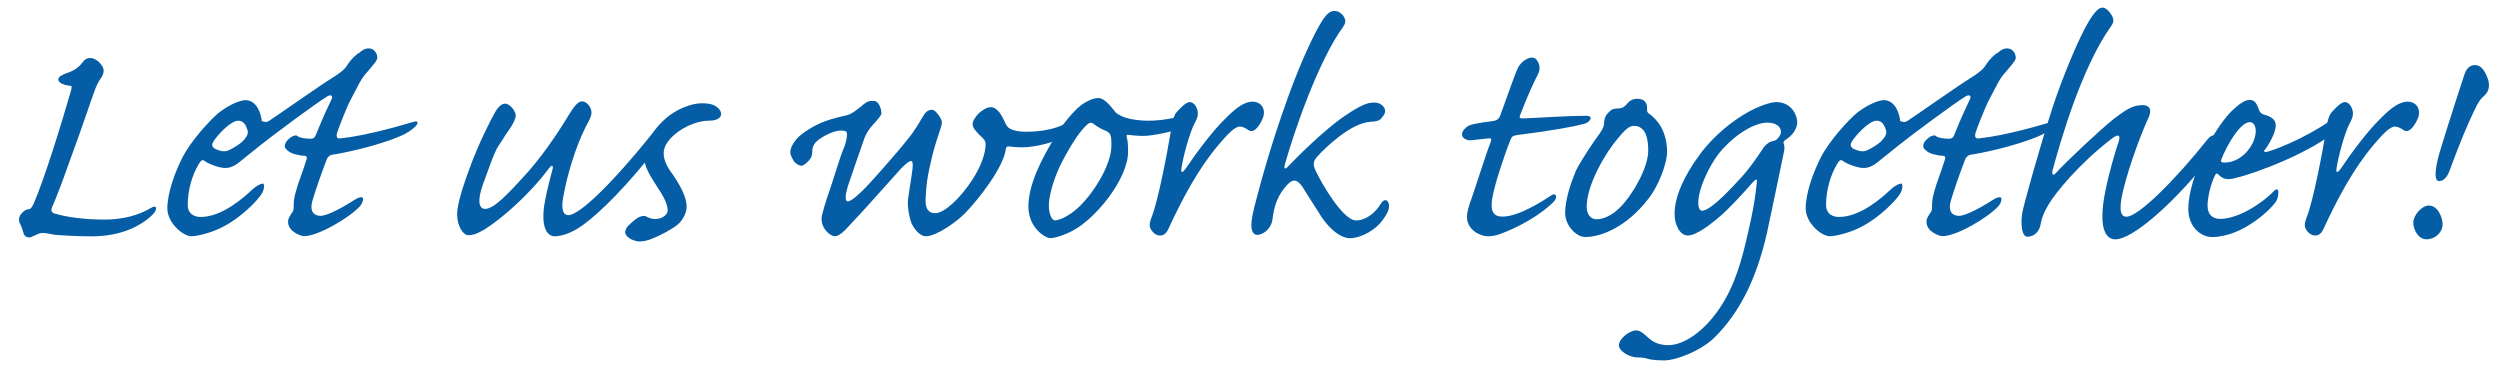 <?xml version="1.0" encoding="utf-8"?>
<!-- Generator: Adobe Illustrator 25.2.1, SVG Export Plug-In . SVG Version: 6.00 Build 0)  -->
<svg version="1.1" id="レイヤー_1" xmlns="http://www.w3.org/2000/svg" xmlns:xlink="http://www.w3.org/1999/xlink" x="0px"
	 y="0px" viewBox="0 0 470 70" style="enable-background:new 0 0 470 70;" xml:space="preserve">
<style type="text/css">
	.st0{fill:#045DA5;}
</style>
<g>
	<path class="st0" d="M28.31,39.13c1.25-0.77,1.32,0.21,0.49,1.12c-2.37,2.37-6.27,4.18-11.5,4.18c-3.41,0-5.78-0.21-6.97-0.28
		c-1.11-0.21-1.74-0.35-2.3-0.35c-0.7,0-1.19,0.35-1.88,0.63c-0.7,0.49-1.6,0.07-1.74-0.63c-0.14-0.56-0.35-1.12-0.63-1.74
		c-0.35-0.49-0.28-1.39,0.35-2.02c0.49-0.49,0.84-0.7,1.25-0.7c0.35,0,0.63-0.35,0.98-1.12c1.95-4.46,5.23-15.05,6.97-21.12
		c0.21-0.77,0.21-1.04-0.21-0.98c-0.91-0.07-2.16-0.49-2.16-1.18c0-0.56,0.84-0.91,1.53-1.18c1.39-0.42,2.37-1.12,3.07-2.09
		c0.42-0.56,0.84-0.77,1.39-0.77c0.98,0,2.09,0.98,2.44,1.88c0.21,0.56,0.07,1.25-0.49,2.02c-0.42,0.56-0.91,1.6-1.18,2.44
		c-0.56,1.46-2.44,7.18-4.67,13.17c-1.53,4.39-2.72,7.32-3.21,8.43c-0.28,0.63-0.28,1.12,0.49,1.32c2.09,0.63,5.44,1.12,9.27,1.12
		C23.15,41.29,26.08,40.45,28.31,39.13z"/>
	<path class="st0" d="M49.22,22.82c0.07-0.14,0.7,0.35,1.32-0.07c1.32-0.84,10.03-6.97,11.78-8.01c1.67-1.04,2.51-1.74,2.93-2.44
		c0.84-1.32,1.81-2.16,2.3-2.37c0.91-0.84,1.6-0.98,2.44-0.7c0.7,0.42,1.05,1.18,0.91,1.88c-0.28,0.63-0.84,1.19-1.81,2.37
		c-1.32,1.39-1.81,2.79-3,4.95c-0.84,1.46-2.51,5.85-2.72,6.55c-0.21,0.77,0,1.12,0.63,1.04c5.23-0.56,11.85-2.58,13.1-2.93
		c1.32-0.42,1.39-0.28,1.39,0.07c0,0.35-1.12,1.46-2.93,2.3c-4.74,2.09-11.57,3.42-13.03,3.62c-0.56,0.07-0.91,0.42-1.11,0.91
		c-1.05,2.72-2.09,5.71-2.72,7.87c-0.56,2.23,0.63,2.72,1.6,2.72c0.91,0,3.21-0.98,6.34-3c0.91-0.56,1.11-0.49,1.39-0.49
		c0.42,0.07,0.21,1.04-0.35,1.67c-1.95,2.16-7.87,5.64-10.52,5.64c-0.49,0-3-0.77-3-2.72c0-0.7,0.42-1.18,0.77-1.74
		c0.28-0.28,0.28-0.84,0.28-1.18c0-0.56,0-1.39,0.42-2.79c0.35-1.39,1.25-3.55,2.02-6.06c0.14-0.42-0.07-0.63-0.49-0.63
		c-0.49,0-1.18-0.14-1.67-0.28c-1.05-0.21-1.95-1.05-1.95-1.46c0-0.77,0.56-1.32,1.25-1.81c0.63-0.35,0.98-0.35,1.25-0.07
		c0.42,0.28,1.46,0.42,2.37,0.42c0.63,0,0.84-0.35,1.05-0.91c0.42-0.98,1.18-3,2.79-6.34c0.42-0.77,0.14-1.11-0.63-0.77
		c-2.02,1.19-10.45,7.46-12.61,9.2c-2.23,1.81-3.41,2.72-4.25,3.41c-0.84,0.63-1.6,0.91-2.44,0.91c-0.91,0-2.72-0.56-3.76-1.25
		c-0.49-0.42-0.77-0.21-1.18,0.49c-1.32,2.16-2.09,5.09-2.09,7.67c0,1.95,1.53,2.3,2.44,2.3c4.11,0,8.29-3.83,9.62-5.09
		c0.91-0.84,1.67-1.18,2.09-1.18c0.28,0,0.28,0.98-0.14,1.74c-0.7,1.32-4.04,4.67-7.18,6.27c-1.95,1.11-4.88,1.88-6.13,1.88
		c-1.6,0-4.53-2.51-4.53-5.23c0-2.86,1.39-6.76,2.93-9.76c1.6-3,5.02-6.83,6.9-8.36c2.3-1.67,4.04-2.23,4.88-2.23
		C48.24,18.85,49.08,21.29,49.22,22.82z M40.09,26.66c-0.35,0.63-0.21,0.98,0.35,1.32c0.77,0.35,1.53,0.63,2.37,0.35
		c0.91-0.35,2.16-1.18,2.72-1.67c0.56-0.56,1.18-1.32,1.05-2.02c-0.35-1.25-0.84-1.95-1.81-1.95
		C43.36,22.68,40.79,25.47,40.09,26.66z"/>
	<path class="st0" d="M96.96,21.71c0,1.04-1.46,3-1.95,3.69c-0.42,0.77-1.25,1.88-1.67,2.65c-0.56,1.12-1.25,3-2.58,6.69
		c-1.12,3.21-0.63,4.53,0.42,4.53c1.6,0,3.97-2.37,8.22-7.11c3.48-3.97,6.55-8.92,7.74-10.87c1.11-1.81,1.74-2.23,2.3-2.23
		c0.98,0,2.09,1.46,1.67,2.65c-0.21,0.7-0.49,1.25-1.05,2.23c-2.02,4.11-3.41,9.06-4.04,12.4c-0.7,3.21-0.07,4.11,0.84,4.11
		c2.16,0,8.71-6.55,15.47-14.98c0.84-0.98,1.6-0.91,1.6,0.21c0,1.11-0.56,2.3-1.74,3.69c-6.34,7.94-11.36,12.26-13.59,13.59
		c-1.95,1.18-3.48,1.46-4.32,1.46c-1.53,0-2.72-1.95-1.81-6.69c0.42-2.3,1.11-4.74,1.39-5.85c0.21-0.77-0.07-0.98-0.63-0.28
		c-3.76,5.09-9.06,9.62-12.2,11.57c-1.32,0.77-2.09,1.04-3,1.04c-0.98,0-2.09-1.74-2.09-3.9c0-1.12,0.35-3.28,2.23-8.36
		c1.74-4.88,4.18-9.62,4.95-10.94c0.49-0.84,1.19-1.53,1.81-1.53C95.84,19.48,96.96,20.87,96.96,21.71z"/>
	<path class="st0" d="M134.45,19.9c0.7,0.42,1.12,0.98,1.12,1.53c0,0.84-0.98,1.25-2.16,1.25c-3.9,0-8.64,3.28-8.64,6.06
		c0,1.39,0.63,2.65,1.74,4.11c1.39,2.02,2.58,4.25,2.58,5.99c0,1.25-0.84,2.72-1.74,3.42c-1.05,0.84-3.21,2.02-4.67,2.58
		c-0.84,0.35-1.74,0.56-2.37,0.56c-0.98,0-2.65-0.63-2.79-1.74c0.07-0.42,0.21-0.91,0.7-1.32c0.84-0.84,1.46-1.32,2.09-1.6
		c0.63-0.21,0.98-0.21,1.39,0.07c0.63,0.28,1.25,0.49,2.16,0.28c0.77-0.14,1.67-0.77,1.67-1.53c0-0.91-0.56-2.23-1.32-3.42
		c-0.91-1.39-2.02-3.07-2.44-4.04c-0.42-0.84-0.7-1.88-0.7-2.79c0-2.44,2.09-5.37,4.25-7.18c1.88-1.6,4.6-2.72,6.62-2.72
		C133.06,19.41,133.82,19.55,134.45,19.9z"/>
	<path class="st0" d="M188.88,22.89c0.28,0.63,0.49,1.05,1.05,1.32c0.56,0.35,1.74,0.56,2.93,0.56c2.58,0,6.48-0.42,8.85-2.51
		c0.49-0.42,0.91-0.21,0.91,0.21c0,0.56-0.35,1.25-1.05,1.95c-2.23,2.44-7.25,3.28-9.48,3.28c-0.63,0-1.74-0.07-2.23-0.14
		c-0.49-0.14-0.7,0.07-0.77,0.49c-0.42,3.41-5.09,9.41-7.74,12.12c-1.46,1.46-5.23,4.25-7.32,4.25c-0.77,0-1.74-0.77-2.44-2.02
		c-0.56-0.84-0.98-3.34-0.91-4.6c0.07-0.98,0.56-3.55,0.77-5.3c0.21-1.25,0.21-2.23-0.14-2.23c-0.49,0-1.25,0.77-1.95,1.46
		c-0.84,0.91-4.88,5.44-6.76,7.53c-1.6,1.74-3.07,3.28-3.69,3.97c-0.84,0.84-1.46,1.18-1.95,1.18c-0.77,0-2.51-1.25-2.51-3.34
		c0-0.63,0.91-3.62,1.53-5.3c0.56-1.6,2.02-6.55,2.72-8.08c0.56-1.46,0.63-2.72,0.42-2.93c-0.21-0.14-0.56-0.21-1.05-0.21
		c-1.6,0-3.9,1.39-4.6,2.09c-0.7,0.7-0.77,1.39-0.77,2.02c0,0.77-0.42,1.39-0.98,1.88c-0.63,0.63-1.05,0.63-1.05,0.63
		c-0.35,0-1.05-0.35-1.39-0.84c-0.28-0.42-0.7-1.18-0.7-1.67c0-0.77,0.42-1.6,1.11-2.44c0.91-1.18,3.48-2.65,4.88-3.21
		c2.3-0.91,3.83-1.12,4.81-1.39c0.7-0.21,1.46-0.77,2.58-1.67c1.18-1.04,1.53-0.98,2.3-0.98c1.12,0,1.46,1.88,1.46,2.3
		c0,0.35-0.35,0.77-1.32,1.88c-1.32,1.39-1.81,2.44-2.16,3.62c-0.56,1.6-2.02,5.78-2.86,8.29c-0.49,1.67-0.56,2.79,0,2.79
		c0.77,0,2.3-1.53,3.41-2.65c1.05-1.05,6.34-7.04,7.6-8.71c1.53-1.74,2.65-3.83,3.21-4.74c0.49-0.84,1.04-1.11,1.67-1.11
		c0.63,0,1.81,1.74,1.81,2.3c0,1.11-1.19,3.27-2.16,7.87c-0.77,3.21-0.84,5.23-0.91,6.76c-0.07,1.74,0.63,2.51,1.81,2.51
		c1.67,0,4.6-2.65,6.97-6.27c1.74-2.65,2.51-5.16,2.51-6.69c0-0.56-0.28-0.91-0.63-1.25c-1.12-1.05-1.81-1.81-1.81-2.51
		c0-0.7,0.63-1.53,1.18-2.09c0.77-0.63,1.46-1.12,2.23-1.12C187.55,20.17,188.39,21.78,188.88,22.89z"/>
	<path class="st0" d="M201.77,43.31c-1.53,0.84-3.41,1.46-4.39,1.46c-0.77,0-4.04-1.88-4.04-5.92c0-3.9,2.09-8.43,5.3-13.59
		c1.12-1.88,3.14-4.32,4.46-5.37c1.18-0.91,2.44-1.46,3.41-1.46c1.18,0,2.37,1.67,3.14,2.58c0.07,0.14,0.49,0.49,1.11,0.77
		c1.12,0.56,3,0.91,5.23,0.91c2.02,0,5.37-0.42,7.94-1.53c0.56-0.28,0.98-0.21,0.98,0.28c0,0.7-0.7,1.67-2.16,2.37
		c-2.3,1.04-5.99,1.67-7.53,1.74c-1.18,0-2.23-0.07-3.07-0.21c-0.35-0.07-0.42,0.21-0.28,0.63c0.21,0.7,0.21,2.09,0.21,2.51
		C212.09,33.69,205.95,41.08,201.77,43.31z M202.68,39.06c2.58-2.37,6.27-7.81,6.27-11.78c0-0.63,0-1.39-0.21-1.95
		c-0.14-0.35-0.63-0.7-1.11-0.84c-0.56-0.21-1.6-0.84-2.09-1.25c-0.28-0.21-0.63-0.28-1.11,0.14c-1.25,1.11-2.72,3.14-4.88,7.25
		c-1.6,3.21-2.37,6.41-2.37,8.01c0,1.53,0.56,2.79,1.11,2.79C198.92,41.43,200.59,40.94,202.68,39.06z"/>
	<path class="st0" d="M237.59,21.57c-0.14,0.84-0.77,1.95-1.32,2.51c-0.56,0.63-1.19,0.7-1.6,0.35c-0.42-0.28-0.98-0.63-1.6-0.63
		c-0.98,0-2.37,1.53-3.97,3.41c-3.83,4.53-6.76,10.04-9.41,15.75c-0.42,0.98-0.98,1.32-1.6,1.32c-0.56,0-1.18-0.35-1.6-0.98
		c-0.49-0.63-0.42-1.39,0-2.44c1.25-3.07,3-12.4,3.55-15.75c0.35-2.44,0.63-3.48,1.25-4.11c0.56-0.63,1.67-1.81,2.37-1.81
		c0.98,0,1.6,1.39,1.53,2.23c0,0.7-0.35,1.25-0.63,1.81c-0.98,1.88-2.16,6.41-2.44,8.36c-0.14,0.98,0.14,0.98,0.77,0.14
		c1.88-2.79,5.02-7.11,7.73-9.69c1.88-1.88,3.42-2.93,4.88-2.93C237.03,19.13,237.8,20.31,237.59,21.57z"/>
	<path class="st0" d="M260.03,19.97c0.63,0.77,0.49,1.39-0.49,2.44c-0.56,0.42-1.04,0.42-1.88,0.49c-3.76,0.21-8.57,4.95-9.97,6.48
		c-0.7,0.84-0.98,1.39-0.35,2.72c1.19,2.51,5.16,9.34,7.6,9.34c1.95,0,3.76-1.6,4.6-3.07c0.7-1.12,1.46-0.91,1.6,0.21
		c0.07,0.91-0.49,1.81-1.25,2.86c-1.18,1.67-3.9,3.34-6.13,3.34c-1.53,0-3.55-1.39-5.3-3.97c-1.39-2.16-2.44-3.83-3.62-5.71
		c-1.04-1.46-1.74-1.46-2.79-0.42c-1.88,2.02-2.51,3.97-2.86,6.76c-0.28,1.6-1.74,2.72-2.86,2.72c-0.42,0-0.91-0.35-1.05-1.32
		c-0.07-0.84,0-1.74,0.56-4.04c0.77-2.86,2.65-10.45,6.34-20.63c2.58-7.11,4.95-11.92,6.27-14.08c0.91-1.46,1.6-2.02,2.37-2.02
		s1.18,0.28,1.67,0.84c0.49,0.7,0.63,1.25,0,2.16c-4.67,6.41-9.27,19.86-10.94,25.85c-0.21,0.91,0.07,0.98,0.63,0.35
		c1.18-1.25,6.76-6.9,10.73-9.55c3-2.02,4.25-2.44,5.37-2.44C259.06,19.27,259.54,19.48,260.03,19.97z"/>
	<path class="st0" d="M291.6,36.76c0.97-0.7,1.25,0.35,0.56,1.11c-1.18,1.19-4.32,3.9-9.96,6.06c-1.04,0.42-1.88,0.49-2.51,0.49
		c-1.46,0-3.9-1.25-3.9-3.62c0-0.84,0.28-1.95,0.84-3.42c0.7-1.95,3-9.27,3.62-10.66c0.21-0.63,0.14-0.77-0.49-0.7
		c-0.84,0.07-2.44,0.28-3.13,0.35c-0.63,0.07-1.12-0.14-1.46-0.42c-0.49-0.42-0.35-1.18,0.14-1.67c0.49-0.56,0.91-0.77,1.88-0.98
		c1.04-0.21,2.3-0.42,3.62-0.56c0.7-0.14,0.98-0.42,1.18-0.91c0.42-0.98,2.58-7.32,3.28-8.85c0.35-0.98,1.67-2.16,2.72-2.16
		c0.49,0,0.84,0.21,1.11,0.77c0.42,0.7,0.49,1.46,0,2.44c-1.88,3.69-3.07,7.04-3.34,7.67c-0.21,0.56,0.14,0.56,0.7,0.56
		c2.09-0.07,7.87-0.49,11.78-0.49c1.46,0,0.7,1.25-0.49,1.53c-1.81,0.49-5.85,1.25-12.54,2.09c-0.77,0.14-0.97,0.21-1.25,0.91
		c-1.25,3.14-3,8.5-3.41,10.94c-0.42,2.44,0.21,3.48,1.88,3.48C285.54,40.73,290,37.81,291.6,36.76z"/>
	<path class="st0" d="M296.27,32.09c1.04-2.09,3.69-5.99,4.46-6.97c0.49-0.77,0.84-1.25,0.84-2.09c0.07-0.98,0.42-1.53,0.98-2.02
		c0.42-0.49,0.98-0.63,1.74-0.63c0.7,0,1.04-0.28,1.53-0.77c0.49-0.7,1.18-1.04,2.02-1.04c1.39,0,1.81,0.84,1.81,1.74
		c0,0.35-0.07,0.77,0.35,1.04c1.67,1.18,3.41,3.42,3.41,7.25c0,1.95-1.46,6.27-3.69,8.99c-3.76,4.81-8.43,6.97-11.71,6.97
		c-1.67,0-3.76-2.16-3.76-4.53C294.25,37.46,295.37,34.25,296.27,32.09z M300.11,41.22c1.25,0,2.86-0.63,4.39-2.16
		c2.3-2.23,5.37-7.46,5.37-10.73c0-2.02-0.35-4.67-2.72-4.67c-0.91,0-1.74,0.84-3,2.37c-2.23,2.58-5.85,8.64-5.85,12.82
		C298.29,40.31,299.06,41.22,300.11,41.22z"/>
	<path class="st0" d="M337.88,22.96c0,1.18-0.84,2.51-2.23,3.34c-0.42,0.35-0.42,0.49-0.28,0.77c0.14,0.35,0.14,0.98,0,1.53
		c-0.63,3.21-2.79,13.31-3.21,15.33c-1.88,8.15-4.95,14.77-9.97,19.65c-2.58,2.44-7.11,4.18-9.34,4.18c-0.91,0-1.95-0.07-2.72-0.21
		c-0.7-0.21-1.19-0.35-2.3-0.35c-1.39,0-3.48-1.12-3.48-2.3s1.95-2.79,3.28-2.79c0.7,0,1.53,0.7,2.16,1.32
		c0.7,0.63,1.81,1.46,3.83,1.46c2.93,0,6.69-2.51,9.69-6.97c2.86-4.25,4.18-8.99,5.44-14.7c1.25-5.44,1.39-7.74,1.53-8.92
		c0.14-0.98-0.35-0.49-1.04,0.28c-0.77,0.91-4.04,4.6-6.41,6.55c-1.05,0.84-3.83,3.14-5.5,3.14c-1.53,0-2.51-2.02-2.51-4.04
		c0-3.21,1.74-7.11,4.67-11.08c2.72-3.76,6.48-6.62,9.27-8.15c1.81-0.98,4.04-1.81,5.16-1.81C336.9,19.2,337.88,21.78,337.88,22.96z
		 M319.97,39.62c1.81,0,6.27-5.09,7.46-6.34c2.09-2.3,3.83-5.16,4.25-5.71c0.63-0.7,1.12-0.98,1.6-1.04
		c0.28-0.07,0.63-0.14,0.91-0.49c0.28-0.28,0.63-0.77,0.63-1.25c0-1.12-1.18-1.74-2.51-1.74c-2.93,0-6.9,2.93-9.2,5.85
		c-1.81,2.37-3.83,6.55-3.83,9.2C319.27,38.99,319.55,39.62,319.97,39.62z"/>
	<path class="st0" d="M357.25,22.82c0.07-0.14,0.7,0.35,1.32-0.07c1.32-0.84,10.04-6.97,11.78-8.01c1.67-1.04,2.51-1.74,2.93-2.44
		c0.84-1.32,1.81-2.16,2.3-2.37c0.91-0.84,1.6-0.98,2.44-0.7c0.7,0.42,1.04,1.18,0.91,1.88c-0.28,0.63-0.84,1.19-1.81,2.37
		c-1.32,1.39-1.81,2.79-3,4.95c-0.84,1.46-2.51,5.85-2.72,6.55c-0.21,0.77,0,1.12,0.63,1.04c5.23-0.56,11.85-2.58,13.1-2.93
		c1.32-0.42,1.39-0.28,1.39,0.07c0,0.35-1.12,1.46-2.93,2.3c-4.74,2.09-11.57,3.42-13.03,3.62c-0.56,0.07-0.91,0.42-1.12,0.91
		c-1.04,2.72-2.09,5.71-2.72,7.87c-0.56,2.23,0.63,2.72,1.6,2.72c0.91,0,3.21-0.98,6.34-3c0.91-0.56,1.12-0.49,1.39-0.49
		c0.42,0.07,0.21,1.04-0.35,1.67c-1.95,2.16-7.87,5.64-10.52,5.64c-0.49,0-3-0.77-3-2.72c0-0.7,0.42-1.18,0.77-1.74
		c0.28-0.28,0.28-0.84,0.28-1.18c0-0.56,0-1.39,0.42-2.79c0.35-1.39,1.25-3.55,2.02-6.06c0.14-0.42-0.07-0.63-0.49-0.63
		c-0.49,0-1.19-0.14-1.67-0.28c-1.05-0.21-1.95-1.05-1.95-1.46c0-0.77,0.56-1.32,1.25-1.81c0.63-0.35,0.98-0.35,1.25-0.07
		c0.42,0.28,1.46,0.42,2.37,0.42c0.63,0,0.84-0.35,1.04-0.91c0.42-0.98,1.19-3,2.79-6.34c0.42-0.77,0.14-1.11-0.63-0.77
		c-2.02,1.19-10.45,7.46-12.61,9.2c-2.23,1.81-3.41,2.72-4.25,3.41c-0.84,0.63-1.6,0.91-2.44,0.91c-0.91,0-2.72-0.56-3.76-1.25
		c-0.49-0.42-0.77-0.21-1.18,0.49c-1.32,2.16-2.09,5.09-2.09,7.67c0,1.95,1.53,2.3,2.44,2.3c4.11,0,8.29-3.83,9.62-5.09
		c0.91-0.84,1.67-1.18,2.09-1.18c0.28,0,0.28,0.98-0.14,1.74c-0.7,1.32-4.04,4.67-7.18,6.27c-1.95,1.11-4.88,1.88-6.13,1.88
		c-1.6,0-4.53-2.51-4.53-5.23c0-2.86,1.39-6.76,2.93-9.76c1.6-3,5.02-6.83,6.9-8.36c2.3-1.67,4.04-2.23,4.88-2.23
		C356.28,18.85,357.11,21.29,357.25,22.82z M348.12,26.66c-0.35,0.63-0.21,0.98,0.35,1.32c0.77,0.35,1.53,0.63,2.37,0.35
		c0.91-0.35,2.16-1.18,2.72-1.67c0.56-0.56,1.19-1.32,1.05-2.02c-0.35-1.25-0.84-1.95-1.81-1.95
		C351.4,22.68,348.82,25.47,348.12,26.66z"/>
	<path class="st0" d="M396.77,2.54c0.56,0.77,0.84,1.46,0.07,2.44c-5.57,7.87-9.48,21.6-10.94,26.97c-0.21,0.98,0.07,1.18,0.7,0.49
		c1.6-1.81,8.01-7.87,10.8-10.1c2.09-1.53,3.34-2.58,5.44-2.58c1.18,0,1.81,0.77,1.11,2.3c-1.11,2.37-3.55,8.57-4.81,13.8
		c-0.98,4.04-0.28,4.88,0.63,4.88c2.3,0,9.34-7.11,15.26-14.56c0.77-0.98,1.81-1.04,1.81,0.07c0,0.91-0.35,2.16-2.3,4.53
		c-6.27,7.74-13.66,14.22-16.87,14.22c-1.74,0-3.28-2.02-1.88-8.99c0.7-3.55,1.88-7.53,2.51-9.34c0.42-1.32-0.07-1.53-1.25-0.63
		c-6.13,4.67-10.59,10.17-11.92,12.4c-0.91,1.53-1.32,2.65-1.46,3.55c-0.21,1.53-1.25,2.51-2.51,2.51c-1.04,0-1.32-2.23-0.98-4.46
		c0.28-1.6,3.34-12.54,5.71-19.86c2.09-6.34,5.16-13.45,6.69-15.96c1.25-2.16,2.09-2.79,2.65-2.79
		C395.65,1.43,396.21,1.71,396.77,2.54z"/>
	<path class="st0" d="M420.32,20.17c1.05-0.91,1.88-1.39,2.65-1.39c1.04,0,1.39,0.98,1.67,1.74c0.21,0.7,0.63,0.98,1.32,1.12
		c1.53,0.49,1.88,1.18,1.88,1.95c0,1.39-1.39,3.76-2.02,4.53c-0.42,0.42,0,0.56,0.63,0.35c2.23-0.63,8.71-3.28,14.15-7.6
		c0.35-0.35,0.7-0.35,0.7,0.35c0,0.98-0.49,1.95-1.12,2.58c-5.3,4.88-16.59,8.92-20,9.69c-1.39,0.35-2.23,0.28-3.21-0.77
		c-0.21-0.21-0.42-0.07-0.56,0.28c-0.84,1.67-1.39,4.25-1.39,5.64c0,1.74,0.97,2.51,2.37,2.51c3.34,0,7.87-2.86,10.17-5.3
		c0.49-0.42,0.77-0.28,0.77,0.28c0,0.49-0.07,1.05-0.35,1.6c-0.7,1.32-6.27,6.83-12.12,6.83c-2.09,0-4.46-1.88-4.46-5.3
		C411.4,33.55,416.28,23.52,420.32,20.17z M422.97,22.96c-1.81,0-4.32,4.32-5.37,7.04c-0.14,0.42,0,0.56,0.63,0.56
		c3.34,0,5.85-3.48,5.85-5.92C424.09,23.8,423.74,22.96,422.97,22.96z"/>
	<path class="st0" d="M454.75,21.57c-0.14,0.84-0.77,1.95-1.32,2.51c-0.56,0.63-1.18,0.7-1.6,0.35c-0.42-0.28-0.98-0.63-1.6-0.63
		c-0.98,0-2.37,1.53-3.97,3.41c-3.83,4.53-6.76,10.04-9.41,15.75c-0.42,0.98-0.97,1.32-1.6,1.32c-0.56,0-1.19-0.35-1.6-0.98
		c-0.49-0.63-0.42-1.39,0-2.44c1.25-3.07,3-12.4,3.55-15.75c0.35-2.44,0.63-3.48,1.25-4.11c0.56-0.63,1.67-1.81,2.37-1.81
		c0.98,0,1.6,1.39,1.53,2.23c0,0.7-0.35,1.25-0.63,1.81c-0.98,1.88-2.16,6.41-2.44,8.36c-0.14,0.98,0.14,0.98,0.77,0.14
		c1.88-2.79,5.02-7.11,7.73-9.69c1.88-1.88,3.42-2.93,4.88-2.93C454.19,19.13,454.96,20.31,454.75,21.57z"/>
	<path class="st0" d="M459.21,42.13c0,1.6-1.46,2.86-3,2.86c-1.67,0-2.51-1.95-2.51-3.14c0-1.39,1.6-3.21,2.93-3.21
		C458.38,38.64,459.21,41.01,459.21,42.13z M467.85,15.3c0.21,1.04,0,1.88-0.7,2.58c-0.77,0.7-1.19,1.12-2.23,3.42
		c-0.98,2.09-2.37,5.23-4.46,10.94c-0.56,1.46-1.39,1.81-1.88,1.81c-0.63,0-1.04-0.77-0.28-4.11c0.35-1.53,2.93-9.62,5.02-15.96
		c0.42-1.25,1.12-1.74,2.02-1.74C466.74,12.23,467.51,14.04,467.85,15.3z"/>
</g>
</svg>
